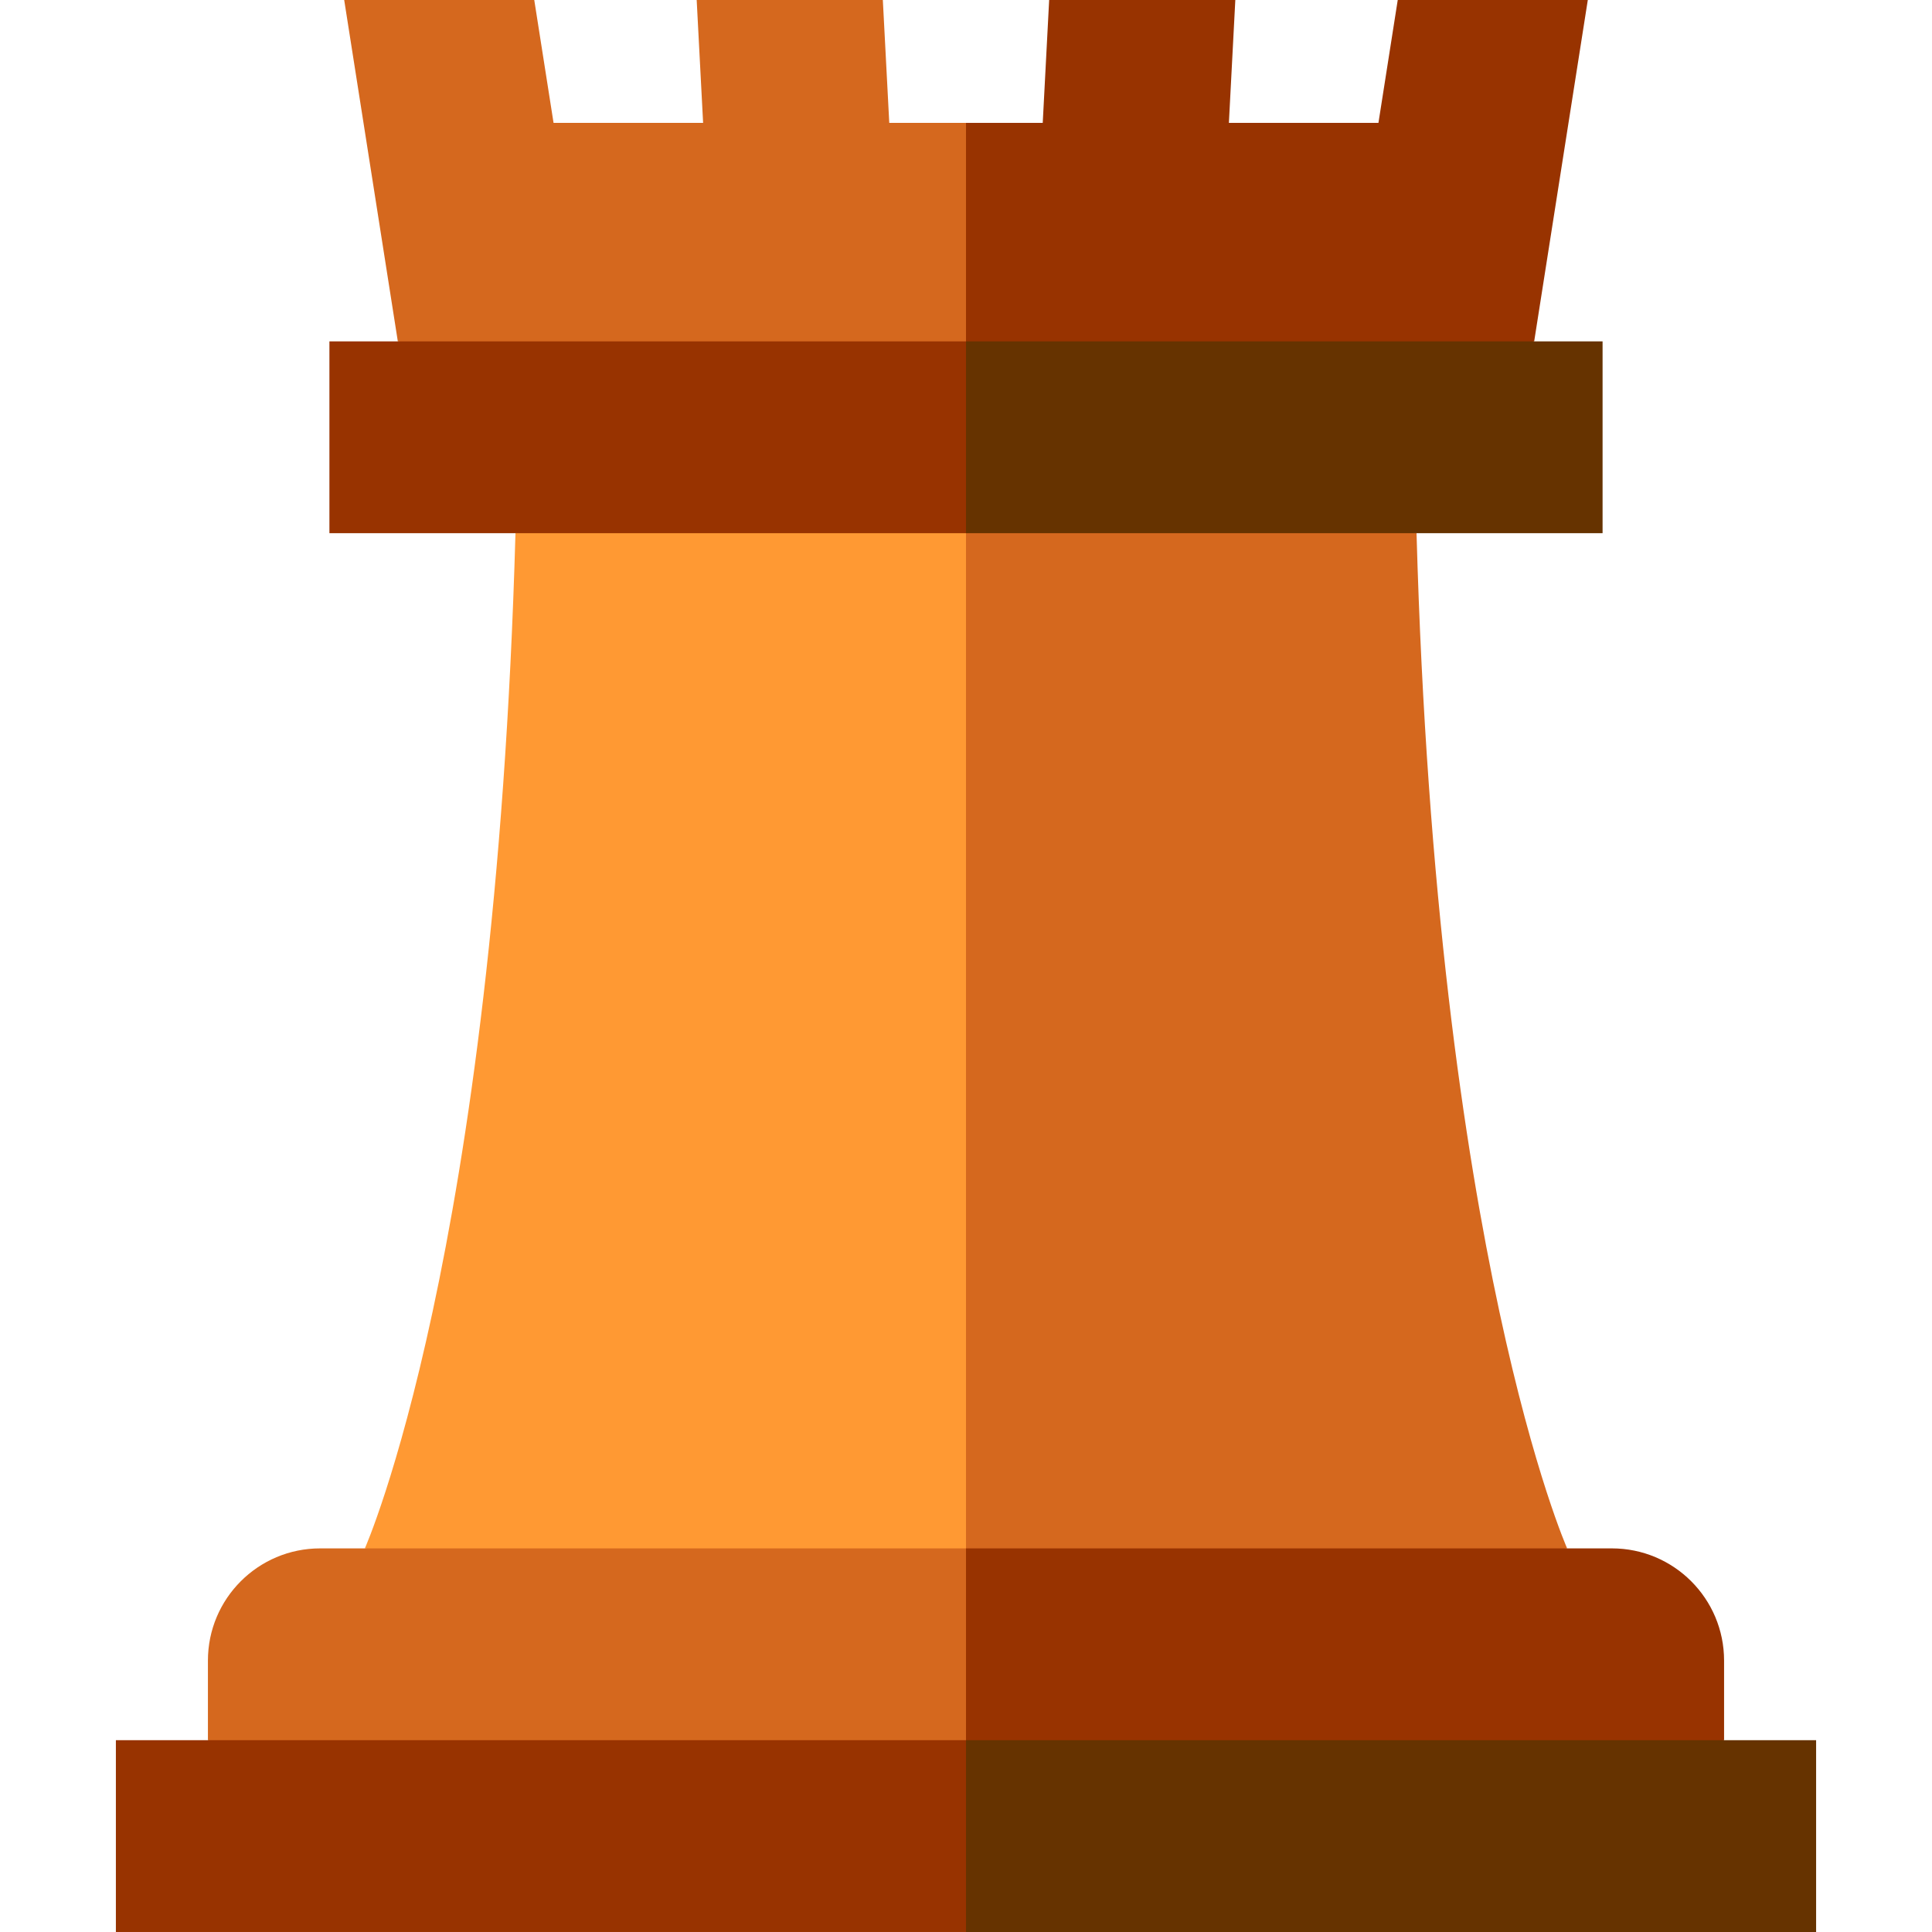 <?xml version="1.0" encoding="iso-8859-1"?>
<!-- Uploaded to: SVG Repo, www.svgrepo.com, Generator: SVG Repo Mixer Tools -->
<svg version="1.1" id="Layer_1" xmlns="http://www.w3.org/2000/svg" xmlns:xlink="http://www.w3.org/1999/xlink" 
	 viewBox="0 0 512 512" xml:space="preserve">
<polygon style="fill:#983300;" points="370.416,0 365.302,32.561 325.668,32.561 327.372,0 278.039,0 276.335,32.561 256,32.561 
	235.102,111.366 406.573,90.468 420.784,0 "/>
<g>
	<polygon style="fill:#D5681E;" points="235.665,32.561 233.961,0 184.628,0 186.332,32.561 146.698,32.561 141.584,0 91.216,0 
		105.427,90.468 256,111.366 256,32.561 	"/>
	<path style="fill:#D5681E;" d="M375.396,141.299L256,120.401l-20.898,155.417L256,431.236l159.308-20.898
		C415.308,410.338,380.762,332.843,375.396,141.299z"/>
</g>
<path style="fill:#FF9933;" d="M136.604,141.299c-5.366,191.543-39.912,269.038-39.912,269.038L256,431.236V120.401L136.604,141.299
	z"/>
<polygon style="fill:#663300;" points="424.699,90.468 256,90.468 235.102,115.884 256,141.299 424.699,141.299 "/>
<g>
	<rect x="87.301" y="90.467" style="fill:#983300;" width="168.699" height="50.831"/>
	<path style="fill:#983300;" d="M427.161,410.338H256l-20.898,71.729l221.796-20.898v-21.093
		C456.898,423.652,443.584,410.338,427.161,410.338z"/>
</g>
<path style="fill:#D5681E;" d="M84.839,410.338c-16.424,0-29.738,13.314-29.738,29.738v21.093L256,482.067v-71.729H84.839z"/>
<polygon style="fill:#663300;" points="481.29,461.169 256,461.169 235.102,486.585 256,512 481.29,512 "/>
<rect x="30.71" y="461.166" style="fill:#983300;" width="225.29" height="50.831"/>
</svg>